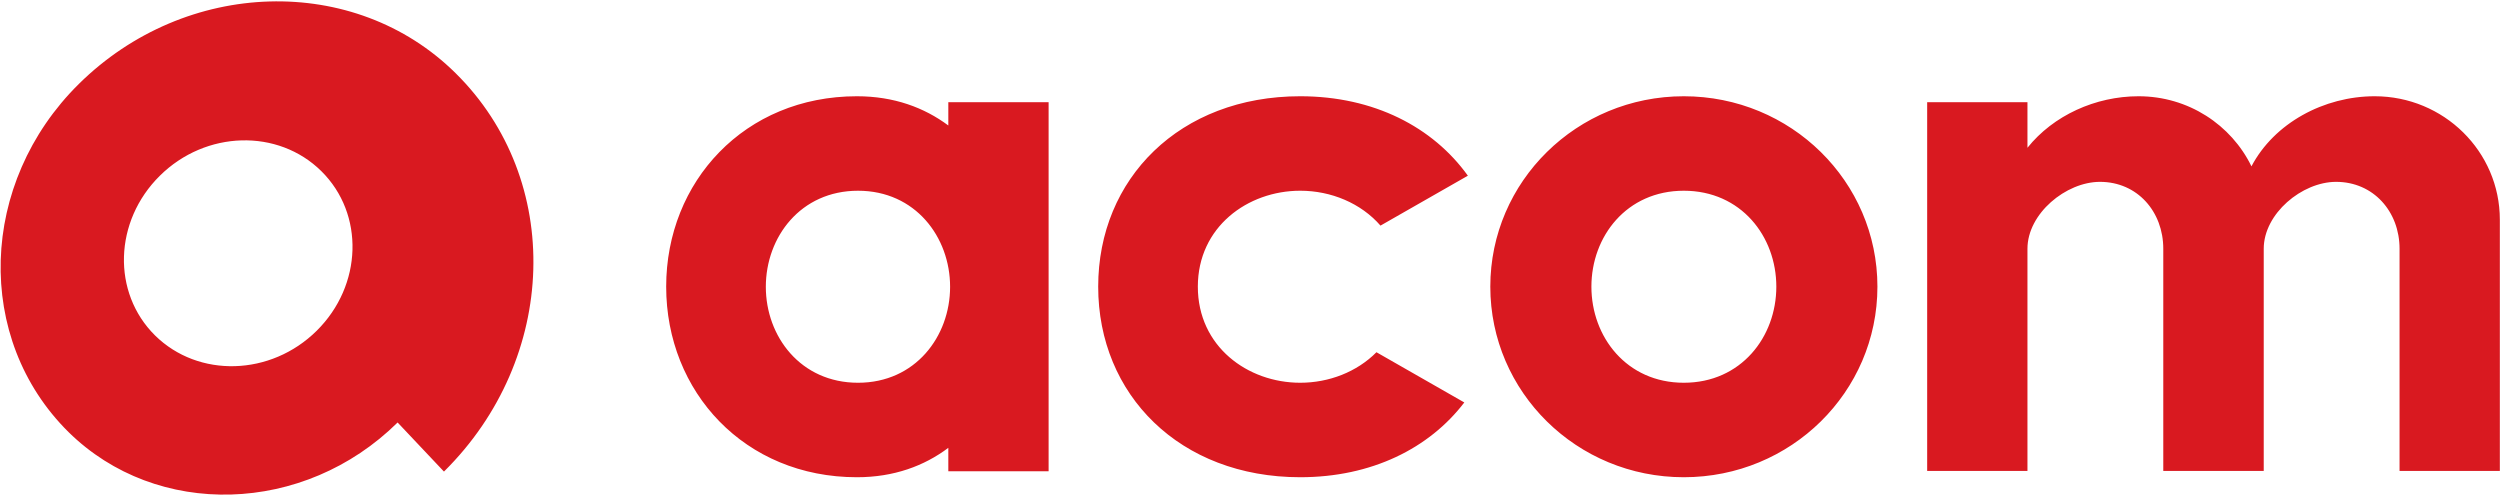 <svg version="1.2" xmlns="http://www.w3.org/2000/svg" viewBox="0 0 1548 307" width="1548" height="307"><defs><clipPath clipPathUnits="userSpaceOnUse" id="cp1"><path d="m-3197-3702h7942v4410h-7942z"/></clipPath></defs><style>.a{fill:#d91920}</style><g clip-path="url(#cp1)"><path fill-rule="evenodd" class="a" d="m1042.6 295.5c-66.2 0-119.8-52.7-119.8-118 0-65.2 53.6-117.9 119.8-117.9 66.3 0 119.9 52.7 119.9 117.9 0 65.3-53.6 118-119.9 118zm57.3-118c0-31.1-21.8-59.4-57.3-59.4-35.4 0-57.2 28.3-57.2 59.4 0 31.1 21.8 59.5 57.2 59.5 35.5 0 57.3-28.4 57.3-59.5zm-358.2 0c0 37.1 30.9 59.5 63.4 59.5 17.8 0 35.1-6.7 47.2-18.9l54.4 31.1c-21.7 28.4-57.4 46.3-101.6 46.3-74.6 0-125.1-51.1-125.1-118 0-66.9 50.5-117.9 125.1-117.9 45.6 0 82.2 19.1 103.8 49.2l-54.1 30.9c-12.1-13.9-30.6-21.6-49.7-21.6-32.5 0-63.4 22.4-63.4 59.4zm-154.5-114.2h62.1v228.5h-62.1v-14.5c-14.9 11.2-33.7 18.2-56.6 18.2-69.5 0-118.1-52.8-118.1-118 0-65.1 48.6-117.9 118.1-117.9 22.9 0 41.7 7 56.6 18.1zm1.1 114.3c0-30.8-21.5-59.5-57-59.5-35.6 0-57.1 28.7-57.1 59.5 0 30.7 21.5 59.4 57.1 59.4 35.5 0 57-28.7 57-59.4zm959.6-41.6v155.6h-62.1v-137.6c0-22.9-16.1-41.4-39.3-41.4-21.1 0-44.8 19.7-44.8 41.4v137.6h-62.2v-137.6c0-22.9-16-41.4-39.2-41.4-21.1 0-44.9 19.7-44.9 41.4v137.6h-62.1v-228.3h62.1v28.2c16-20 42.1-31.9 68.8-31.9 30.8 0 57.4 17.7 69.9 43.4 14.1-26.8 44.9-43.4 76.3-43.4 42.8 0 77.5 34.2 77.5 76.4zm-1265.8-90.7c67 66.1 63.7 176.6-7.2 246.7l-28.7-30.4c-57.9 57.2-149.1 59.8-203.8 5.9-58.4-57.8-55.6-154.2 6.4-215.5 66.3-65.5 170.8-68.5 233.3-6.7zm-83.1 60.7c-26.8-26.5-71.6-25.3-100 2.8-28.5 28.1-29.8 72.4-3 98.9 26.9 26.5 71.7 25.2 100.1-2.9 28.4-28.1 29.7-72.3 2.9-98.8z"/></g></svg>